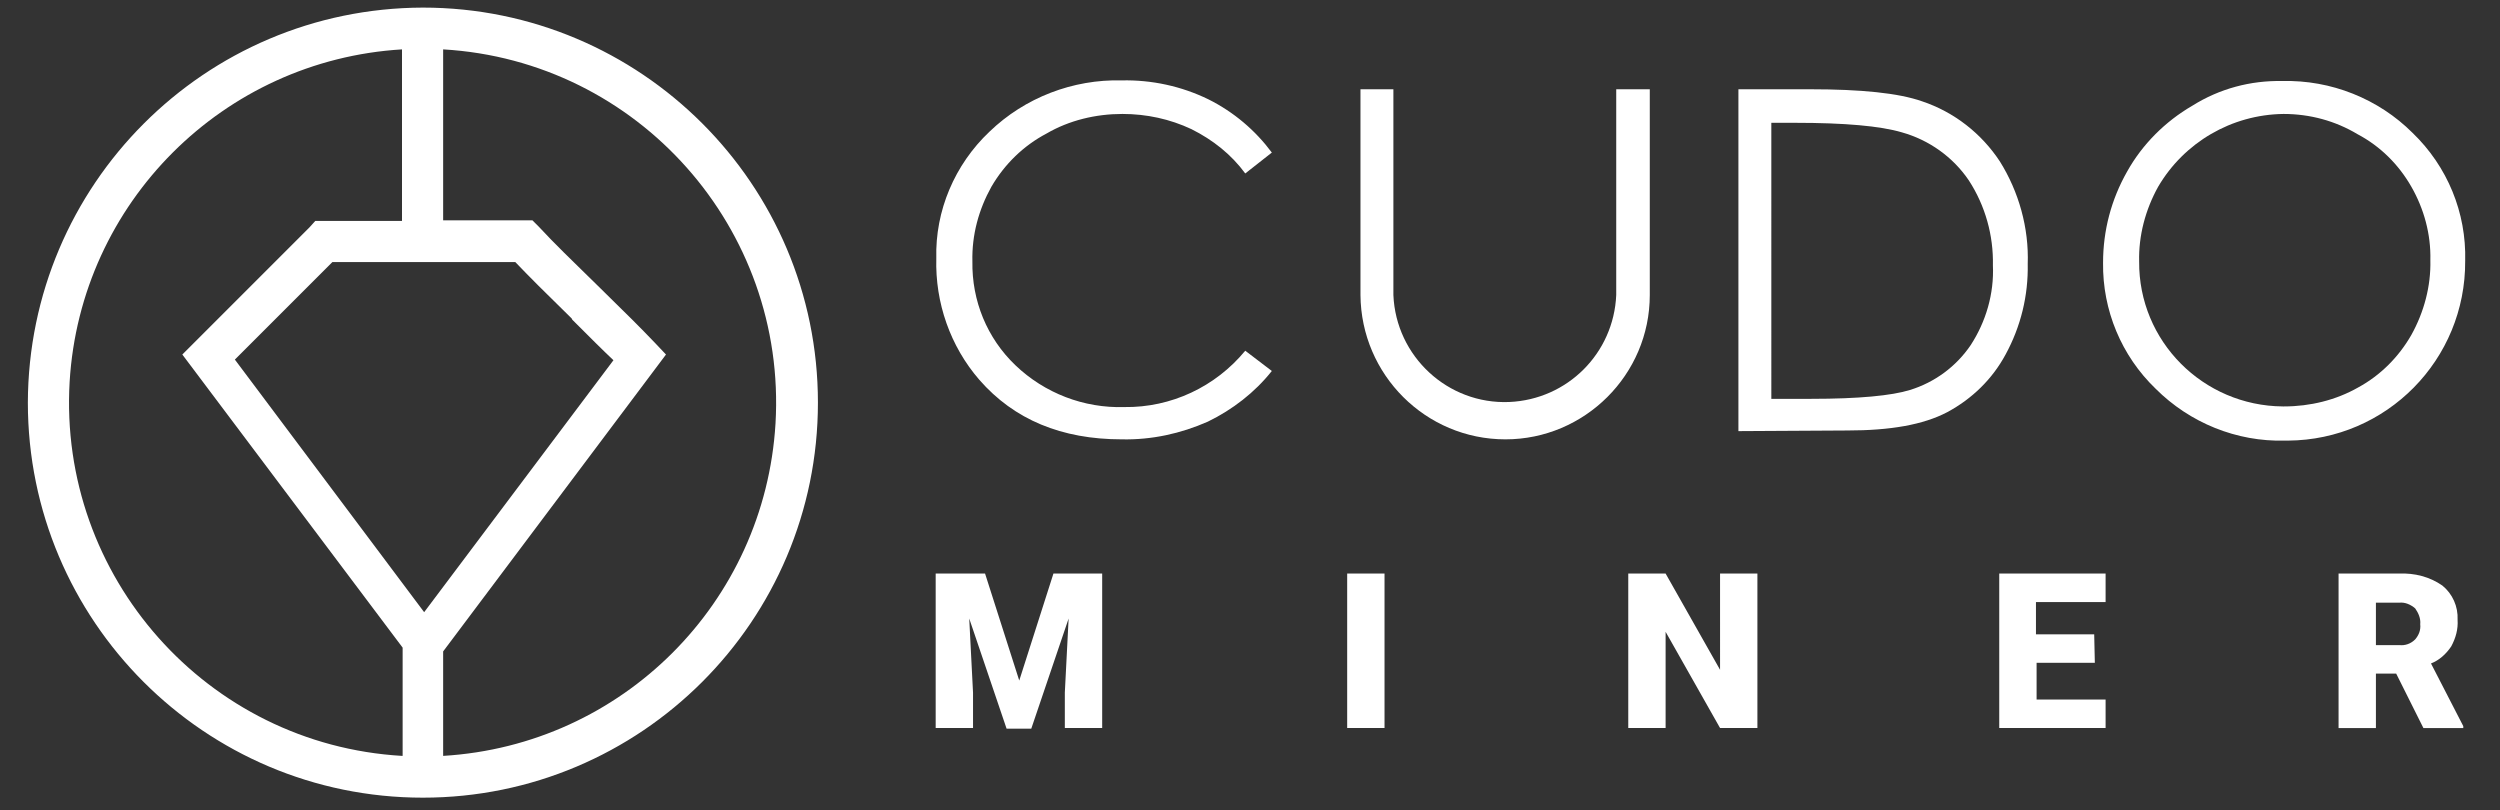 <?xml version="1.0" encoding="utf-8"?>
<!-- Generator: Adobe Illustrator 22.1.0, SVG Export Plug-In . SVG Version: 6.00 Build 0)  -->
<svg version="1.1" id="Layer_1" xmlns="http://www.w3.org/2000/svg" xmlns:xlink="http://www.w3.org/1999/xlink" x="0px" y="0px"
	 viewBox="0 0 394.9 128" style="enable-background:new 0 0 394.9 128;" xml:space="preserve">
<rect x="0" y="0" width="394.9" height="128" fill="#333333" stroke="none"/>
<style type="text/css">
	.st0{fill:#FFFFFF;}
</style>
<g id="Layer_2_3_">
	<g id="Artwork_1_">
		<g>
			<defs>
				<path id="SVGID_1_" d="M375.3,101.9h3.7c0.9,0.1,1.8-0.2,2.5-0.9c0.6-0.7,0.9-1.5,0.8-2.4c0.1-0.9-0.3-1.8-0.8-2.5
					c-0.7-0.6-1.6-1-2.5-0.9h-3.7V101.9z M378.5,106.4h-3.2v8.6h-5.9V90.6h9.6c2.4-0.1,4.8,0.5,6.8,1.9c1.6,1.3,2.5,3.3,2.4,5.4
					c0.1,1.5-0.3,2.9-1,4.2c-0.8,1.2-1.9,2.2-3.2,2.7l5.1,9.9v0.3h-6.3L378.5,106.4z M330.9,104.7h-9.2v5.8h10.9v4.5h-16.8V90.6
					h16.8v4.5h-11v5.1h9.2L330.9,104.7z M277.6,115h-5.9l-8.6-15.2V115h-5.9V90.6h5.9l8.6,15.2V90.6h5.9V115z M218.7,115h-5.9V90.6
					h5.9V115z M155.6,90.6l5.4,16.9l5.4-16.9h7.7V115h-5.9v-5.6l0.6-11.7l-5.9,17.4h-3.9l-5.9-17.4l0.6,11.7v5.6h-5.9V90.6
					L155.6,90.6z"/>
			</defs>
			<use xlink:href="#SVGID_1_"  style="overflow:visible;fill:#FFFFFF;"/>
			<clipPath id="SVGID_2_">
				<use xlink:href="#SVGID_1_"  style="overflow:visible;"/>
			</clipPath>
		</g>
	</g>
</g>
<path class="st0" d="M66.8,1.2C66.8,1.2,66.8,1.2,66.8,1.2C32.3,1.3,4.5,29.2,4.4,63.6c0,34.4,27.9,62.4,62.4,62.4
	c34.4,0,62.4-27.9,62.4-62.4S101.2,1.2,66.8,1.2z M63.5,119.4c-30.8-1.8-54.3-28.3-52.5-59.1C12.7,32,35.3,9.5,63.5,7.8v27.1H49.8
	l-0.9,1l-1.5,1.5l-1.2,1.2l-8.1,8.1l-7.5,7.5L28.8,56l34.8,46.3V119.4z M37.1,56.8l5.6-5.6c3.1-3.1,5.7-5.7,8.1-8.1l1.2-1.2l0.5-0.5
	h28.9c2.3,2.4,4.6,4.7,8.9,8.9l0.1,0.2c3,3,4.8,4.8,6.5,6.4L67,96.7L37.1,56.8z M70,119.4v-16.5L105.2,56l-1.8-1.9
	c-2.3-2.4-4.2-4.3-8.6-8.6c-4.9-4.8-7.1-6.9-9.7-9.7l-1-1H70V7.8c30.8,1.8,54.3,28.3,52.5,59.1C120.8,95.2,98.3,117.7,70,119.4z"/>
<g>
	<defs>
		<path id="SVGID_3_" d="M200.9,24.1l-4.2,3.3c-2.2-3-5.1-5.3-8.5-7c-3.4-1.6-7.1-2.4-10.9-2.4c-4.2,0-8.4,1-12,3.1
			c-3.6,1.9-6.6,4.8-8.7,8.4c-2,3.6-3.1,7.6-3,11.8c-0.1,6.2,2.3,12.1,6.8,16.4c4.6,4.4,10.8,6.8,17.2,6.6
			c7.4,0.1,14.4-3.2,19.1-8.9l4.2,3.2c-2.7,3.4-6.2,6.1-10.1,8c-4.3,1.9-8.9,2.9-13.6,2.8c-9.5,0-17-3.1-22.5-9.4
			c-4.6-5.3-7-12.2-6.8-19.2c-0.2-7.5,2.9-14.8,8.4-20c5.6-5.4,13.2-8.3,20.9-8.1c4.7-0.1,9.4,0.9,13.7,3
			C194.9,17.7,198.3,20.6,200.9,24.1"/>
	</defs>
	<use xlink:href="#SVGID_3_"  style="overflow:visible;fill:#FFFFFF;"/>
	<clipPath id="SVGID_4_">
		<use xlink:href="#SVGID_3_"  style="overflow:visible;"/>
	</clipPath>
</g>
<g>
	<defs>
		<path id="SVGID_5_" d="M237.8,69.4c-12.6,0-22.8-10.2-22.9-22.8V14.1h5.2v32.5c0.4,9.7,8.6,17.3,18.3,16.9
			c9.2-0.4,16.5-7.7,16.9-16.9V14.1h5.3v32.5C260.6,59.2,250.3,69.4,237.8,69.4"/>
	</defs>
	<use xlink:href="#SVGID_5_"  style="overflow:visible;fill:#FFFFFF;"/>
	<clipPath id="SVGID_6_">
		<use xlink:href="#SVGID_5_"  style="overflow:visible;"/>
	</clipPath>
</g>
<path class="st0" d="M274.6,68.1v-54h11.3c8.1,0,14,0.6,17.7,1.9c5.1,1.7,9.4,5.1,12.3,9.5c3,4.8,4.6,10.5,4.4,16.2
	c0.1,5-1.1,9.9-3.5,14.3c-2.1,3.9-5.3,7-9.2,9.1c-3.8,2-9,2.9-15.8,2.9L274.6,68.1z M279.8,63h6.3c7.5,0,12.7-0.5,15.6-1.4
	c3.9-1.2,7.3-3.7,9.6-7.1c2.4-3.7,3.7-8.1,3.5-12.6c0.1-4.7-1.2-9.4-3.8-13.4c-2.5-3.7-6.3-6.4-10.6-7.6c-3.4-1-9-1.5-16.8-1.5h-3.8
	L279.8,63z"/>
<path class="st0" d="M360.5,12.8c7.7-0.2,15.2,2.8,20.6,8.2c5.5,5.3,8.5,12.6,8.3,20.2c0.1,15.6-12.4,28.3-28,28.4
	c-0.2,0-0.3,0-0.5,0c-7.6,0.2-15-2.8-20.4-8.2c-5.4-5.2-8.4-12.4-8.3-19.9c0-5.1,1.3-10,3.8-14.4c2.4-4.3,6-7.9,10.3-10.4
	C350.6,14,355.5,12.7,360.5,12.8 M360.7,18c-8.2,0.1-15.7,4.5-19.8,11.5c-2,3.6-3.1,7.7-3,11.8c-0.1,12.6,10.1,22.8,22.7,22.9
	c0.1,0,0.1,0,0.2,0c4.1,0,8.2-1,11.7-3c3.5-1.9,6.4-4.8,8.4-8.3c2-3.6,3.1-7.7,3-11.8c0.1-4.1-1-8.1-3-11.6c-2-3.5-4.9-6.4-8.5-8.3
	C368.9,19.1,364.9,18,360.7,18"/>
</svg>
